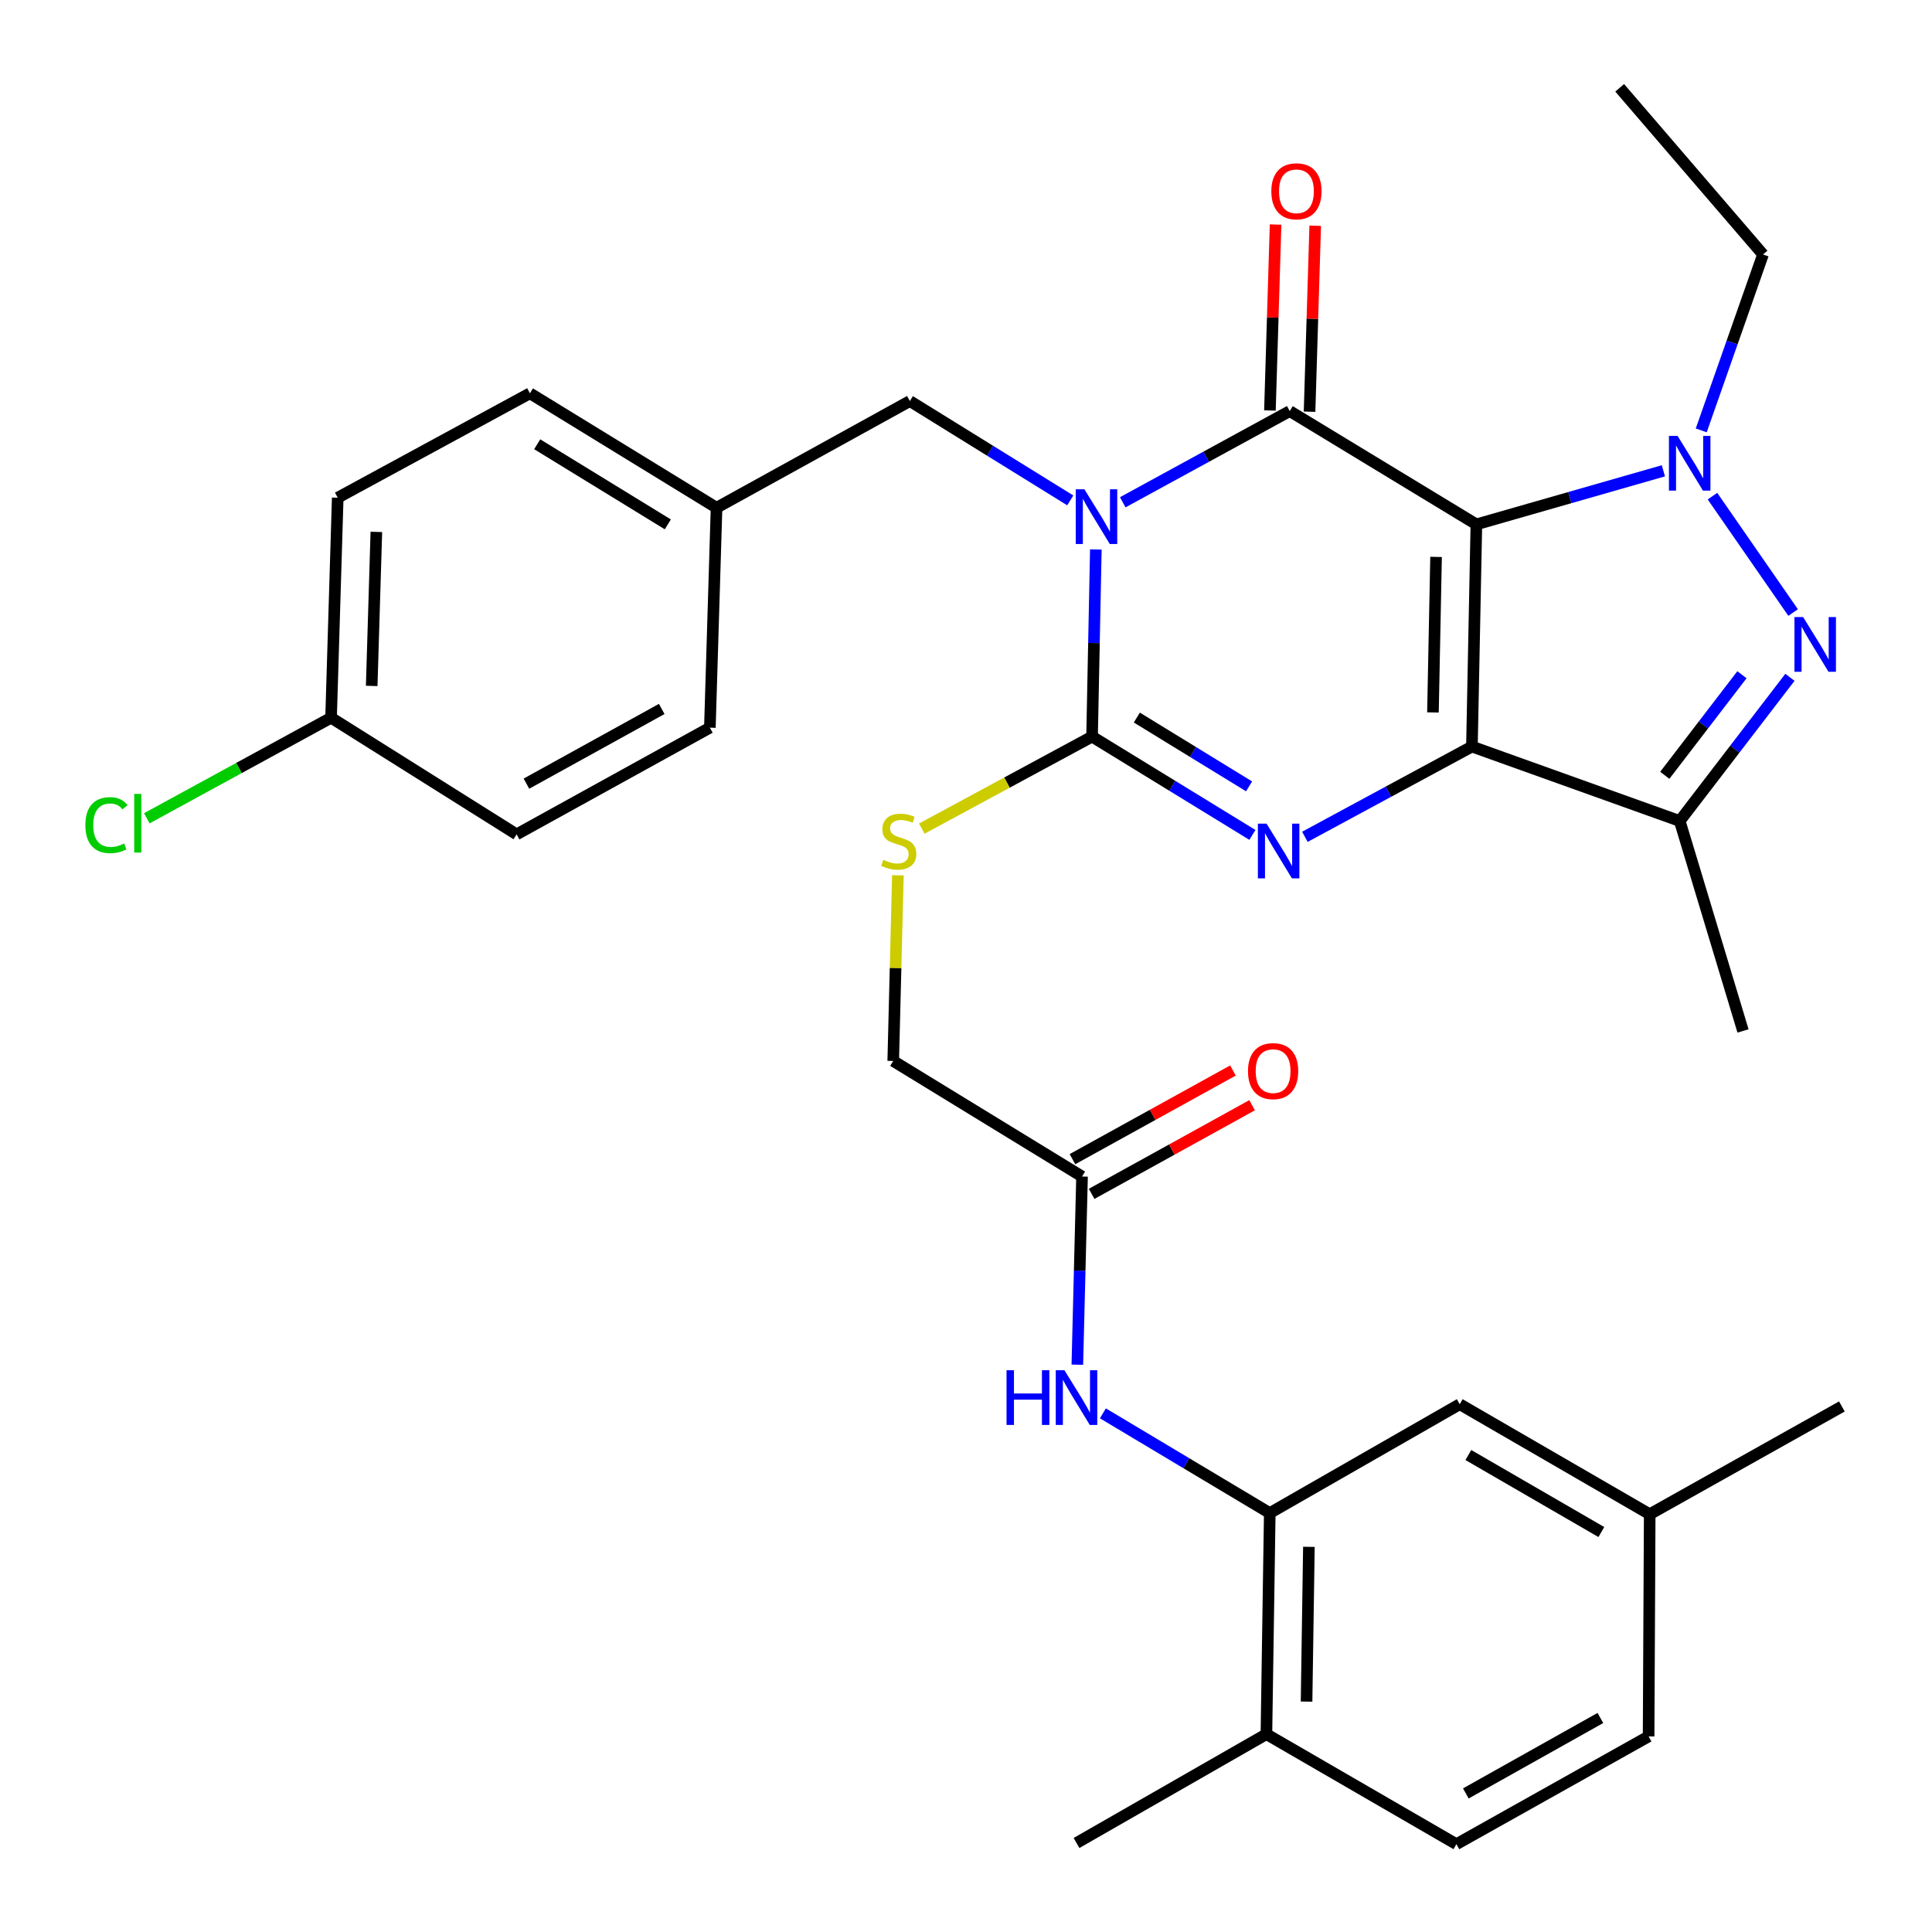 <?xml version='1.0' encoding='iso-8859-1'?>
<svg version='1.1' baseProfile='full'
              xmlns='http://www.w3.org/2000/svg'
                      xmlns:rdkit='http://www.rdkit.org/xml'
                      xmlns:xlink='http://www.w3.org/1999/xlink'
                  xml:space='preserve'
width='1000px' height='1000px' viewBox='0 0 1000 1000'>
<!-- END OF HEADER -->
<rect style='opacity:1.0;fill:#FFFFFF;stroke:none' width='1000' height='1000' x='0' y='0'> </rect>
<path class='bond-0' d='M 764.17,271.416 L 761.867,386.421' style='fill:none;fill-rule:evenodd;stroke:#000000;stroke-width:6px;stroke-linecap:butt;stroke-linejoin:miter;stroke-opacity:1' />
<path class='bond-0' d='M 743.306,288.256 L 741.694,368.759' style='fill:none;fill-rule:evenodd;stroke:#000000;stroke-width:6px;stroke-linecap:butt;stroke-linejoin:miter;stroke-opacity:1' />
<path class='bond-2' d='M 764.17,271.416 L 667.567,212.779' style='fill:none;fill-rule:evenodd;stroke:#000000;stroke-width:6px;stroke-linecap:butt;stroke-linejoin:miter;stroke-opacity:1' />
<path class='bond-5' d='M 764.17,271.416 L 812.569,257.552' style='fill:none;fill-rule:evenodd;stroke:#000000;stroke-width:6px;stroke-linecap:butt;stroke-linejoin:miter;stroke-opacity:1' />
<path class='bond-5' d='M 812.569,257.552 L 860.968,243.688' style='fill:none;fill-rule:evenodd;stroke:#0000FF;stroke-width:6px;stroke-linecap:butt;stroke-linejoin:miter;stroke-opacity:1' />
<path class='bond-3' d='M 761.867,386.421 L 718.635,409.778' style='fill:none;fill-rule:evenodd;stroke:#000000;stroke-width:6px;stroke-linecap:butt;stroke-linejoin:miter;stroke-opacity:1' />
<path class='bond-3' d='M 718.635,409.778 L 675.403,433.135' style='fill:none;fill-rule:evenodd;stroke:#0000FF;stroke-width:6px;stroke-linecap:butt;stroke-linejoin:miter;stroke-opacity:1' />
<path class='bond-7' d='M 761.867,386.421 L 869.415,424.946' style='fill:none;fill-rule:evenodd;stroke:#000000;stroke-width:6px;stroke-linecap:butt;stroke-linejoin:miter;stroke-opacity:1' />
<path class='bond-1' d='M 581.133,259.982 L 624.35,236.381' style='fill:none;fill-rule:evenodd;stroke:#0000FF;stroke-width:6px;stroke-linecap:butt;stroke-linejoin:miter;stroke-opacity:1' />
<path class='bond-1' d='M 624.35,236.381 L 667.567,212.779' style='fill:none;fill-rule:evenodd;stroke:#000000;stroke-width:6px;stroke-linecap:butt;stroke-linejoin:miter;stroke-opacity:1' />
<path class='bond-4' d='M 567.201,284.41 L 566.227,332.839' style='fill:none;fill-rule:evenodd;stroke:#0000FF;stroke-width:6px;stroke-linecap:butt;stroke-linejoin:miter;stroke-opacity:1' />
<path class='bond-4' d='M 566.227,332.839 L 565.252,381.267' style='fill:none;fill-rule:evenodd;stroke:#000000;stroke-width:6px;stroke-linecap:butt;stroke-linejoin:miter;stroke-opacity:1' />
<path class='bond-11' d='M 553.963,258.993 L 512.452,233.287' style='fill:none;fill-rule:evenodd;stroke:#0000FF;stroke-width:6px;stroke-linecap:butt;stroke-linejoin:miter;stroke-opacity:1' />
<path class='bond-11' d='M 512.452,233.287 L 470.941,207.58' style='fill:none;fill-rule:evenodd;stroke:#000000;stroke-width:6px;stroke-linecap:butt;stroke-linejoin:miter;stroke-opacity:1' />
<path class='bond-13' d='M 677.823,213.092 L 679.288,164.969' style='fill:none;fill-rule:evenodd;stroke:#000000;stroke-width:6px;stroke-linecap:butt;stroke-linejoin:miter;stroke-opacity:1' />
<path class='bond-13' d='M 679.288,164.969 L 680.753,116.846' style='fill:none;fill-rule:evenodd;stroke:#FF0000;stroke-width:6px;stroke-linecap:butt;stroke-linejoin:miter;stroke-opacity:1' />
<path class='bond-13' d='M 657.31,212.467 L 658.775,164.345' style='fill:none;fill-rule:evenodd;stroke:#000000;stroke-width:6px;stroke-linecap:butt;stroke-linejoin:miter;stroke-opacity:1' />
<path class='bond-13' d='M 658.775,164.345 L 660.24,116.222' style='fill:none;fill-rule:evenodd;stroke:#FF0000;stroke-width:6px;stroke-linecap:butt;stroke-linejoin:miter;stroke-opacity:1' />
<path class='bond-34' d='M 648.249,432.153 L 606.75,406.71' style='fill:none;fill-rule:evenodd;stroke:#0000FF;stroke-width:6px;stroke-linecap:butt;stroke-linejoin:miter;stroke-opacity:1' />
<path class='bond-34' d='M 606.75,406.71 L 565.252,381.267' style='fill:none;fill-rule:evenodd;stroke:#000000;stroke-width:6px;stroke-linecap:butt;stroke-linejoin:miter;stroke-opacity:1' />
<path class='bond-34' d='M 646.526,407.024 L 617.477,389.214' style='fill:none;fill-rule:evenodd;stroke:#0000FF;stroke-width:6px;stroke-linecap:butt;stroke-linejoin:miter;stroke-opacity:1' />
<path class='bond-34' d='M 617.477,389.214 L 588.428,371.404' style='fill:none;fill-rule:evenodd;stroke:#000000;stroke-width:6px;stroke-linecap:butt;stroke-linejoin:miter;stroke-opacity:1' />
<path class='bond-9' d='M 565.252,381.267 L 521.185,405.078' style='fill:none;fill-rule:evenodd;stroke:#000000;stroke-width:6px;stroke-linecap:butt;stroke-linejoin:miter;stroke-opacity:1' />
<path class='bond-9' d='M 521.185,405.078 L 477.118,428.889' style='fill:none;fill-rule:evenodd;stroke:#CCCC00;stroke-width:6px;stroke-linecap:butt;stroke-linejoin:miter;stroke-opacity:1' />
<path class='bond-6' d='M 886.367,256.801 L 928.115,317.047' style='fill:none;fill-rule:evenodd;stroke:#0000FF;stroke-width:6px;stroke-linecap:butt;stroke-linejoin:miter;stroke-opacity:1' />
<path class='bond-19' d='M 880.558,222.765 L 896.546,177.241' style='fill:none;fill-rule:evenodd;stroke:#0000FF;stroke-width:6px;stroke-linecap:butt;stroke-linejoin:miter;stroke-opacity:1' />
<path class='bond-19' d='M 896.546,177.241 L 912.534,131.716' style='fill:none;fill-rule:evenodd;stroke:#000000;stroke-width:6px;stroke-linecap:butt;stroke-linejoin:miter;stroke-opacity:1' />
<path class='bond-33' d='M 926.47,350.582 L 897.942,387.764' style='fill:none;fill-rule:evenodd;stroke:#0000FF;stroke-width:6px;stroke-linecap:butt;stroke-linejoin:miter;stroke-opacity:1' />
<path class='bond-33' d='M 897.942,387.764 L 869.415,424.946' style='fill:none;fill-rule:evenodd;stroke:#000000;stroke-width:6px;stroke-linecap:butt;stroke-linejoin:miter;stroke-opacity:1' />
<path class='bond-33' d='M 901.63,349.244 L 881.66,375.271' style='fill:none;fill-rule:evenodd;stroke:#0000FF;stroke-width:6px;stroke-linecap:butt;stroke-linejoin:miter;stroke-opacity:1' />
<path class='bond-33' d='M 881.66,375.271 L 861.691,401.299' style='fill:none;fill-rule:evenodd;stroke:#000000;stroke-width:6px;stroke-linecap:butt;stroke-linejoin:miter;stroke-opacity:1' />
<path class='bond-23' d='M 869.415,424.946 L 902.182,533.611' style='fill:none;fill-rule:evenodd;stroke:#000000;stroke-width:6px;stroke-linecap:butt;stroke-linejoin:miter;stroke-opacity:1' />
<path class='bond-8' d='M 657.226,783.162 L 614.041,757.353' style='fill:none;fill-rule:evenodd;stroke:#000000;stroke-width:6px;stroke-linecap:butt;stroke-linejoin:miter;stroke-opacity:1' />
<path class='bond-8' d='M 614.041,757.353 L 570.856,731.544' style='fill:none;fill-rule:evenodd;stroke:#0000FF;stroke-width:6px;stroke-linecap:butt;stroke-linejoin:miter;stroke-opacity:1' />
<path class='bond-14' d='M 657.226,783.162 L 655.493,897.596' style='fill:none;fill-rule:evenodd;stroke:#000000;stroke-width:6px;stroke-linecap:butt;stroke-linejoin:miter;stroke-opacity:1' />
<path class='bond-14' d='M 677.486,800.638 L 676.273,880.742' style='fill:none;fill-rule:evenodd;stroke:#000000;stroke-width:6px;stroke-linecap:butt;stroke-linejoin:miter;stroke-opacity:1' />
<path class='bond-15' d='M 657.226,783.162 L 755.55,726.817' style='fill:none;fill-rule:evenodd;stroke:#000000;stroke-width:6px;stroke-linecap:butt;stroke-linejoin:miter;stroke-opacity:1' />
<path class='bond-17' d='M 464.749,453.058 L 463.541,501.105' style='fill:none;fill-rule:evenodd;stroke:#CCCC00;stroke-width:6px;stroke-linecap:butt;stroke-linejoin:miter;stroke-opacity:1' />
<path class='bond-17' d='M 463.541,501.105 L 462.333,549.151' style='fill:none;fill-rule:evenodd;stroke:#000000;stroke-width:6px;stroke-linecap:butt;stroke-linejoin:miter;stroke-opacity:1' />
<path class='bond-10' d='M 557.628,706.363 L 558.846,657.663' style='fill:none;fill-rule:evenodd;stroke:#0000FF;stroke-width:6px;stroke-linecap:butt;stroke-linejoin:miter;stroke-opacity:1' />
<path class='bond-10' d='M 558.846,657.663 L 560.064,608.962' style='fill:none;fill-rule:evenodd;stroke:#000000;stroke-width:6px;stroke-linecap:butt;stroke-linejoin:miter;stroke-opacity:1' />
<path class='bond-20' d='M 470.941,207.58 L 370.883,262.808' style='fill:none;fill-rule:evenodd;stroke:#000000;stroke-width:6px;stroke-linecap:butt;stroke-linejoin:miter;stroke-opacity:1' />
<path class='bond-12' d='M 560.064,608.962 L 462.333,549.151' style='fill:none;fill-rule:evenodd;stroke:#000000;stroke-width:6px;stroke-linecap:butt;stroke-linejoin:miter;stroke-opacity:1' />
<path class='bond-16' d='M 565.026,617.943 L 606.561,594.997' style='fill:none;fill-rule:evenodd;stroke:#000000;stroke-width:6px;stroke-linecap:butt;stroke-linejoin:miter;stroke-opacity:1' />
<path class='bond-16' d='M 606.561,594.997 L 648.096,572.051' style='fill:none;fill-rule:evenodd;stroke:#FF0000;stroke-width:6px;stroke-linecap:butt;stroke-linejoin:miter;stroke-opacity:1' />
<path class='bond-16' d='M 555.102,599.98 L 596.637,577.034' style='fill:none;fill-rule:evenodd;stroke:#000000;stroke-width:6px;stroke-linecap:butt;stroke-linejoin:miter;stroke-opacity:1' />
<path class='bond-16' d='M 596.637,577.034 L 638.172,554.088' style='fill:none;fill-rule:evenodd;stroke:#FF0000;stroke-width:6px;stroke-linecap:butt;stroke-linejoin:miter;stroke-opacity:1' />
<path class='bond-18' d='M 655.493,897.596 L 753.829,954.545' style='fill:none;fill-rule:evenodd;stroke:#000000;stroke-width:6px;stroke-linecap:butt;stroke-linejoin:miter;stroke-opacity:1' />
<path class='bond-30' d='M 655.493,897.596 L 557.203,953.93' style='fill:none;fill-rule:evenodd;stroke:#000000;stroke-width:6px;stroke-linecap:butt;stroke-linejoin:miter;stroke-opacity:1' />
<path class='bond-21' d='M 755.55,726.817 L 853.886,783.766' style='fill:none;fill-rule:evenodd;stroke:#000000;stroke-width:6px;stroke-linecap:butt;stroke-linejoin:miter;stroke-opacity:1' />
<path class='bond-21' d='M 760.016,753.118 L 828.851,792.983' style='fill:none;fill-rule:evenodd;stroke:#000000;stroke-width:6px;stroke-linecap:butt;stroke-linejoin:miter;stroke-opacity:1' />
<path class='bond-36' d='M 753.829,954.545 L 853.316,898.759' style='fill:none;fill-rule:evenodd;stroke:#000000;stroke-width:6px;stroke-linecap:butt;stroke-linejoin:miter;stroke-opacity:1' />
<path class='bond-36' d='M 758.715,928.277 L 828.356,889.227' style='fill:none;fill-rule:evenodd;stroke:#000000;stroke-width:6px;stroke-linecap:butt;stroke-linejoin:miter;stroke-opacity:1' />
<path class='bond-32' d='M 912.534,131.716 L 838.346,45.455' style='fill:none;fill-rule:evenodd;stroke:#000000;stroke-width:6px;stroke-linecap:butt;stroke-linejoin:miter;stroke-opacity:1' />
<path class='bond-26' d='M 370.883,262.808 L 367.429,376.638' style='fill:none;fill-rule:evenodd;stroke:#000000;stroke-width:6px;stroke-linecap:butt;stroke-linejoin:miter;stroke-opacity:1' />
<path class='bond-27' d='M 370.883,262.808 L 274.292,203.567' style='fill:none;fill-rule:evenodd;stroke:#000000;stroke-width:6px;stroke-linecap:butt;stroke-linejoin:miter;stroke-opacity:1' />
<path class='bond-27' d='M 345.665,271.416 L 278.051,229.947' style='fill:none;fill-rule:evenodd;stroke:#000000;stroke-width:6px;stroke-linecap:butt;stroke-linejoin:miter;stroke-opacity:1' />
<path class='bond-24' d='M 853.886,783.766 L 853.316,898.759' style='fill:none;fill-rule:evenodd;stroke:#000000;stroke-width:6px;stroke-linecap:butt;stroke-linejoin:miter;stroke-opacity:1' />
<path class='bond-31' d='M 853.886,783.766 L 953.351,727.98' style='fill:none;fill-rule:evenodd;stroke:#000000;stroke-width:6px;stroke-linecap:butt;stroke-linejoin:miter;stroke-opacity:1' />
<path class='bond-22' d='M 171.361,371.496 L 174.804,257.609' style='fill:none;fill-rule:evenodd;stroke:#000000;stroke-width:6px;stroke-linecap:butt;stroke-linejoin:miter;stroke-opacity:1' />
<path class='bond-22' d='M 192.391,355.033 L 194.801,275.312' style='fill:none;fill-rule:evenodd;stroke:#000000;stroke-width:6px;stroke-linecap:butt;stroke-linejoin:miter;stroke-opacity:1' />
<path class='bond-25' d='M 171.361,371.496 L 123.677,397.523' style='fill:none;fill-rule:evenodd;stroke:#000000;stroke-width:6px;stroke-linecap:butt;stroke-linejoin:miter;stroke-opacity:1' />
<path class='bond-25' d='M 123.677,397.523 L 75.993,423.549' style='fill:none;fill-rule:evenodd;stroke:#00CC00;stroke-width:6px;stroke-linecap:butt;stroke-linejoin:miter;stroke-opacity:1' />
<path class='bond-35' d='M 171.361,371.496 L 267.394,431.866' style='fill:none;fill-rule:evenodd;stroke:#000000;stroke-width:6px;stroke-linecap:butt;stroke-linejoin:miter;stroke-opacity:1' />
<path class='bond-28' d='M 367.429,376.638 L 267.394,431.866' style='fill:none;fill-rule:evenodd;stroke:#000000;stroke-width:6px;stroke-linecap:butt;stroke-linejoin:miter;stroke-opacity:1' />
<path class='bond-28' d='M 342.505,366.956 L 272.48,405.616' style='fill:none;fill-rule:evenodd;stroke:#000000;stroke-width:6px;stroke-linecap:butt;stroke-linejoin:miter;stroke-opacity:1' />
<path class='bond-29' d='M 274.292,203.567 L 174.804,257.609' style='fill:none;fill-rule:evenodd;stroke:#000000;stroke-width:6px;stroke-linecap:butt;stroke-linejoin:miter;stroke-opacity:1' />
<path  class='atom-2' d='M 561.284 253.243
L 570.564 268.243
Q 571.484 269.723, 572.964 272.403
Q 574.444 275.083, 574.524 275.243
L 574.524 253.243
L 578.284 253.243
L 578.284 281.563
L 574.404 281.563
L 564.444 265.163
Q 563.284 263.243, 562.044 261.043
Q 560.844 258.843, 560.484 258.163
L 560.484 281.563
L 556.804 281.563
L 556.804 253.243
L 561.284 253.243
' fill='#0000FF'/>
<path  class='atom-4' d='M 655.561 426.314
L 664.841 441.314
Q 665.761 442.794, 667.241 445.474
Q 668.721 448.154, 668.801 448.314
L 668.801 426.314
L 672.561 426.314
L 672.561 454.634
L 668.681 454.634
L 658.721 438.234
Q 657.561 436.314, 656.321 434.114
Q 655.121 431.914, 654.761 431.234
L 654.761 454.634
L 651.081 454.634
L 651.081 426.314
L 655.561 426.314
' fill='#0000FF'/>
<path  class='atom-6' d='M 868.32 225.629
L 877.6 240.629
Q 878.52 242.109, 880 244.789
Q 881.48 247.469, 881.56 247.629
L 881.56 225.629
L 885.32 225.629
L 885.32 253.949
L 881.44 253.949
L 871.48 237.549
Q 870.32 235.629, 869.08 233.429
Q 867.88 231.229, 867.52 230.549
L 867.52 253.949
L 863.84 253.949
L 863.84 225.629
L 868.32 225.629
' fill='#0000FF'/>
<path  class='atom-7' d='M 933.284 319.382
L 942.564 334.382
Q 943.484 335.862, 944.964 338.542
Q 946.444 341.222, 946.524 341.382
L 946.524 319.382
L 950.284 319.382
L 950.284 347.702
L 946.404 347.702
L 936.444 331.302
Q 935.284 329.382, 934.044 327.182
Q 932.844 324.982, 932.484 324.302
L 932.484 347.702
L 928.804 347.702
L 928.804 319.382
L 933.284 319.382
' fill='#0000FF'/>
<path  class='atom-10' d='M 457.194 445.052
Q 457.514 445.172, 458.834 445.732
Q 460.154 446.292, 461.594 446.652
Q 463.074 446.972, 464.514 446.972
Q 467.194 446.972, 468.754 445.692
Q 470.314 444.372, 470.314 442.092
Q 470.314 440.532, 469.514 439.572
Q 468.754 438.612, 467.554 438.092
Q 466.354 437.572, 464.354 436.972
Q 461.834 436.212, 460.314 435.492
Q 458.834 434.772, 457.754 433.252
Q 456.714 431.732, 456.714 429.172
Q 456.714 425.612, 459.114 423.412
Q 461.554 421.212, 466.354 421.212
Q 469.634 421.212, 473.354 422.772
L 472.434 425.852
Q 469.034 424.452, 466.474 424.452
Q 463.714 424.452, 462.194 425.612
Q 460.674 426.732, 460.714 428.692
Q 460.714 430.212, 461.474 431.132
Q 462.274 432.052, 463.394 432.572
Q 464.554 433.092, 466.474 433.692
Q 469.034 434.492, 470.554 435.292
Q 472.074 436.092, 473.154 437.732
Q 474.274 439.332, 474.274 442.092
Q 474.274 446.012, 471.634 448.132
Q 469.034 450.212, 464.674 450.212
Q 462.154 450.212, 460.234 449.652
Q 458.354 449.132, 456.114 448.212
L 457.194 445.052
' fill='#CCCC00'/>
<path  class='atom-11' d='M 520.983 709.225
L 524.823 709.225
L 524.823 721.265
L 539.303 721.265
L 539.303 709.225
L 543.143 709.225
L 543.143 737.545
L 539.303 737.545
L 539.303 724.465
L 524.823 724.465
L 524.823 737.545
L 520.983 737.545
L 520.983 709.225
' fill='#0000FF'/>
<path  class='atom-11' d='M 550.943 709.225
L 560.223 724.225
Q 561.143 725.705, 562.623 728.385
Q 564.103 731.065, 564.183 731.225
L 564.183 709.225
L 567.943 709.225
L 567.943 737.545
L 564.063 737.545
L 554.103 721.145
Q 552.943 719.225, 551.703 717.025
Q 550.503 714.825, 550.143 714.145
L 550.143 737.545
L 546.463 737.545
L 546.463 709.225
L 550.943 709.225
' fill='#0000FF'/>
<path  class='atom-14' d='M 658.033 99.007
Q 658.033 92.207, 661.393 88.406
Q 664.753 84.606, 671.033 84.606
Q 677.313 84.606, 680.673 88.406
Q 684.033 92.207, 684.033 99.007
Q 684.033 105.886, 680.633 109.806
Q 677.233 113.686, 671.033 113.686
Q 664.793 113.686, 661.393 109.806
Q 658.033 105.926, 658.033 99.007
M 671.033 110.486
Q 675.353 110.486, 677.673 107.606
Q 680.033 104.686, 680.033 99.007
Q 680.033 93.447, 677.673 90.647
Q 675.353 87.806, 671.033 87.806
Q 666.713 87.806, 664.353 90.606
Q 662.033 93.406, 662.033 99.007
Q 662.033 104.726, 664.353 107.606
Q 666.713 110.486, 671.033 110.486
' fill='#FF0000'/>
<path  class='atom-17' d='M 645.959 554.407
Q 645.959 547.607, 649.319 543.807
Q 652.679 540.007, 658.959 540.007
Q 665.239 540.007, 668.599 543.807
Q 671.959 547.607, 671.959 554.407
Q 671.959 561.287, 668.559 565.207
Q 665.159 569.087, 658.959 569.087
Q 652.719 569.087, 649.319 565.207
Q 645.959 561.327, 645.959 554.407
M 658.959 565.887
Q 663.279 565.887, 665.599 563.007
Q 667.959 560.087, 667.959 554.407
Q 667.959 548.847, 665.599 546.047
Q 663.279 543.207, 658.959 543.207
Q 654.639 543.207, 652.279 546.007
Q 649.959 548.807, 649.959 554.407
Q 649.959 560.127, 652.279 563.007
Q 654.639 565.887, 658.959 565.887
' fill='#FF0000'/>
<path  class='atom-26' d='M 44.184 427.088
Q 44.184 420.048, 47.464 416.368
Q 50.784 412.648, 57.064 412.648
Q 62.904 412.648, 66.024 416.768
L 63.384 418.928
Q 61.104 415.928, 57.064 415.928
Q 52.784 415.928, 50.504 418.808
Q 48.264 421.648, 48.264 427.088
Q 48.264 432.688, 50.584 435.568
Q 52.944 438.448, 57.504 438.448
Q 60.624 438.448, 64.264 436.568
L 65.384 439.568
Q 63.904 440.528, 61.664 441.088
Q 59.424 441.648, 56.944 441.648
Q 50.784 441.648, 47.464 437.888
Q 44.184 434.128, 44.184 427.088
' fill='#00CC00'/>
<path  class='atom-26' d='M 69.464 410.928
L 73.144 410.928
L 73.144 441.288
L 69.464 441.288
L 69.464 410.928
' fill='#00CC00'/>
</svg>
